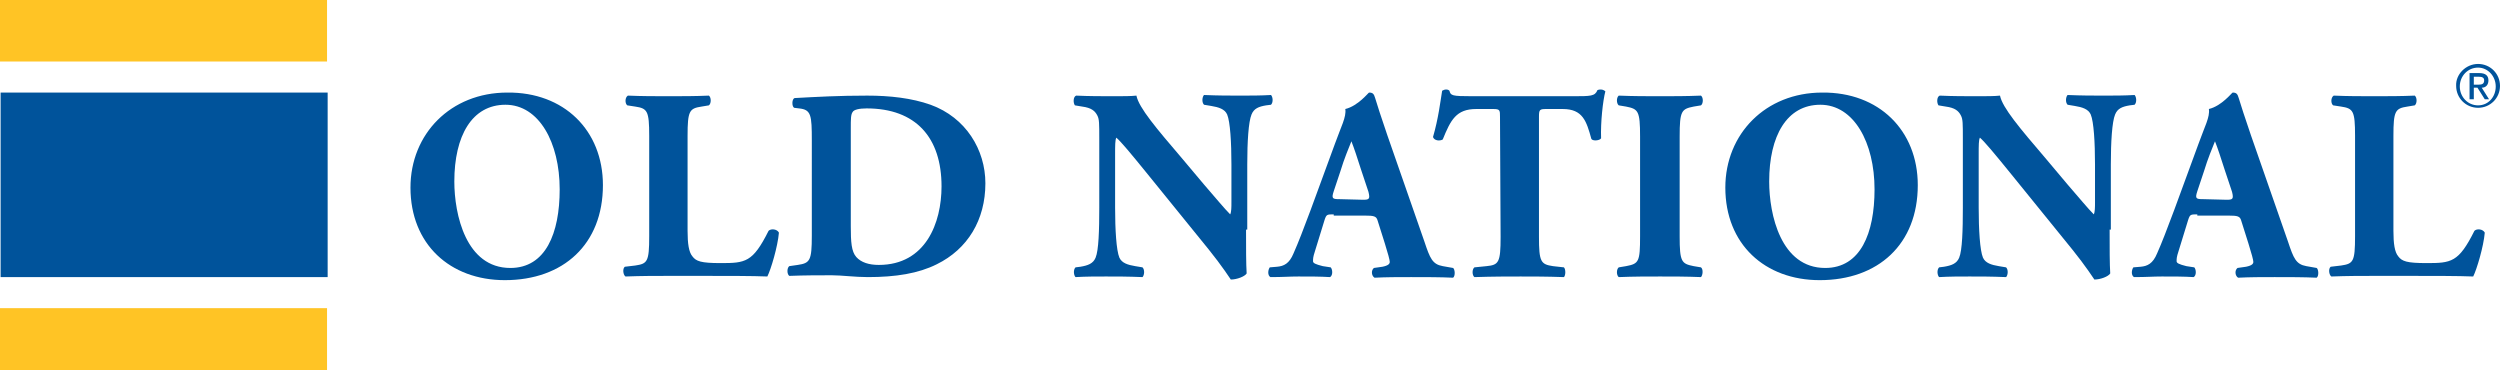 <?xml version="1.0" encoding="utf-8"?>
<!-- Generator: Adobe Illustrator 19.2.1, SVG Export Plug-In . SVG Version: 6.00 Build 0)  -->
<svg version="1.1" id="Layer_1" xmlns="http://www.w3.org/2000/svg" xmlns:xlink="http://www.w3.org/1999/xlink" x="0px" y="0px"
	 viewBox="0 0 410.5 60.8" style="enable-background:new 0 0 410.5 60.8;" xml:space="preserve">
<style type="text/css">
	.st0{fill:#FFC425;}
	.st1{fill:#00539B;}
</style>
<rect class="st0" width="53.7" height="10.1"/>
<rect x="0.1" y="15.2" class="st1" width="53.7" height="30.3"/>
<rect y="50.6" class="st0" width="53.7" height="10.2"/>
<path class="st1" d="M99,30.4C99,40.1,92.5,46,82.9,46c-9,0-15.5-5.9-15.5-15.2c0-8.8,6.6-15.6,15.9-15.6C92.6,15.1,99,21.4,99,30.4
	z M83,17.2c-5.5,0-8.4,5.1-8.4,12.6c0,5.4,1.9,14.2,9.2,14.2c5.8,0,8.1-5.7,8.1-12.9C91.9,23.4,88.5,17.2,83,17.2z"/>
<path class="st1" d="M112.9,37.9c0,2.1,0.2,3.5,0.8,4.2c0.6,0.8,1.4,1.1,4.6,1.1c4.1,0,5.3-0.1,7.9-5.3c0.4-0.4,1.4-0.3,1.7,0.3
	c-0.2,2.3-1.3,6-1.9,7.2c-2.4-0.1-6.6-0.1-10.3-0.1h-6c-2.1,0-4.3,0-7,0.1c-0.4-0.3-0.5-1.3-0.1-1.6l1.7-0.2c2-0.3,2.3-0.6,2.3-4.8
	V22.3c0-4.1-0.3-4.5-2.3-4.8l-1.3-0.2c-0.4-0.3-0.4-1.3,0.1-1.6c2.3,0.1,4.5,0.1,6.7,0.1c2.1,0,4.4,0,6.6-0.1c0.4,0.3,0.4,1.3,0,1.6
	l-1.2,0.2c-2,0.3-2.3,0.7-2.3,4.8V37.9z"/>
<path class="st1" d="M133.3,23.1c0-4.2-0.1-5.1-2.1-5.3l-0.8-0.1c-0.4-0.2-0.4-1.5,0.1-1.6c3.7-0.2,7.2-0.4,11.9-0.4
	c3.7,0,7.3,0.4,10.4,1.5c5.8,2.1,9,7.4,9,12.9c0,6-2.9,10.8-8,13.3c-3,1.5-6.7,2.1-11.3,2.1c-2.1,0-4.3-0.3-5.9-0.3
	c-2.1,0-4.4,0-7,0.1c-0.4-0.3-0.4-1.3,0-1.6l1.4-0.2c2-0.3,2.3-0.7,2.3-4.8L133.3,23.1L133.3,23.1z M139.7,37.2c0,2.5,0.1,4.1,0.9,5
	c0.8,0.9,2.1,1.3,3.7,1.3c7.7,0,10.3-6.9,10.3-12.9c0-8-4.2-12.8-12.3-12.8c-1.2,0-2.1,0.2-2.3,0.6c-0.3,0.4-0.3,1.2-0.3,2.6
	L139.7,37.2L139.7,37.2z"/>
<path class="st1" d="M204.6,37.7c0,2.9,0,5.7,0.1,7.2c-0.3,0.5-1.6,1-2.6,1c0,0-1.5-2.3-3.6-4.9l-10.3-12.7c-2.6-3.2-4.1-5-4.9-5.7
	c-0.2,0.4-0.2,1.2-0.2,2.9v8.6c0,3.6,0.2,7,0.7,8.2c0.4,0.9,1.4,1.2,2.6,1.4l1.2,0.2c0.4,0.4,0.3,1.3,0,1.6c-2.4-0.1-4.2-0.1-6-0.1
	c-1.6,0-3.3,0-5,0.1c-0.3-0.3-0.4-1.2,0-1.6l0.8-0.1c1.2-0.2,2.1-0.5,2.5-1.5c0.5-1.2,0.6-4.5,0.6-8.2V22.8c0-2.5,0-3.2-0.3-3.8
	c-0.4-0.8-1-1.3-2.5-1.5l-1.2-0.2c-0.3-0.4-0.3-1.4,0.2-1.6c2.1,0.1,4.3,0.1,6.2,0.1c1.5,0,2.8,0,3.7-0.1c0.4,2,3.3,5.4,7.4,10.2
	l3.7,4.4c2,2.3,3.3,3.9,4.3,4.9c0.2-0.4,0.2-1.2,0.2-2V27c0-3.6-0.2-7-0.7-8.2c-0.4-0.9-1.4-1.2-2.6-1.4l-1.2-0.2
	c-0.4-0.4-0.3-1.3,0-1.6c2.4,0.1,4.1,0.1,6,0.1c1.6,0,3.3,0,5-0.1c0.3,0.3,0.4,1.2,0,1.6l-0.8,0.1c-1.2,0.2-2,0.5-2.4,1.5
	c-0.5,1.2-0.7,4.5-0.7,8.2v10.7H204.6z"/>
<path class="st1" d="M219,35.2c-1.1,0-1.2,0-1.5,0.9l-1.6,5.2c-0.3,0.9-0.3,1.2-0.3,1.6c0,0.3,0.4,0.5,1.6,0.8l1.3,0.2
	c0.3,0.3,0.4,1.3-0.1,1.6c-1.6-0.1-3.3-0.1-5.2-0.1c-1.5,0-2.5,0.1-4.6,0.1c-0.5-0.3-0.4-1.2-0.1-1.6l1.2-0.1c1.1-0.1,2-0.5,2.7-2.2
	c0.8-1.8,1.6-3.9,2.8-7.1l4-10.9c1-2.8,1.9-4.4,1.7-5.7c2.1-0.5,3.8-2.7,3.9-2.7c0.6,0,0.8,0.2,1,0.9c0.4,1.3,0.9,2.9,2,6.1
	l6.1,17.5c0.9,2.7,1.3,3.7,3,4l1.7,0.3c0.3,0.2,0.4,1.3,0,1.6c-2.1-0.1-4.5-0.1-6.9-0.1c-2.2,0-4,0-6,0.1c-0.5-0.3-0.6-1.2-0.1-1.6
	l1.4-0.2c1-0.2,1.2-0.5,1.2-0.8s-0.3-1.4-0.8-3l-1.2-3.8c-0.2-0.7-0.6-0.8-2.1-0.8H219V35.2z M223.8,32.8c1,0,1.2-0.1,0.9-1.3
	l-1.2-3.6c-0.6-1.9-1.2-3.7-1.6-4.7c-0.4,1-1.2,2.9-1.8,4.9l-1.1,3.3c-0.4,1.2-0.2,1.3,0.9,1.3L223.8,32.8L223.8,32.8z"/>
<path class="st1" d="M246.3,19.2c0-1.1,0-1.3-1.1-1.3h-2.8c-3.3,0-4.2,1.8-5.5,5c-0.5,0.3-1.4,0.2-1.6-0.4c0.9-3.1,1.2-5.8,1.5-7.6
	c0.2-0.1,0.4-0.2,0.6-0.2s0.4,0,0.6,0.2c0.2,0.8,0.4,0.9,3.7,0.9h16.6c2.9,0,3.6,0,4-1c0.2-0.1,0.3-0.1,0.6-0.1
	c0.3,0,0.6,0.2,0.7,0.3c-0.4,1.5-0.8,5.1-0.7,7.7c-0.2,0.4-1.4,0.5-1.6,0.1c-0.8-2.9-1.4-4.9-4.7-4.9h-2.7c-1.1,0-1.2,0.1-1.2,1.3
	v19.7c0,4.1,0.3,4.5,2.3,4.8l1.8,0.2c0.3,0.3,0.3,1.3,0,1.6c-2.9-0.1-5.1-0.1-7.1-0.1c-2.1,0-4.5,0-7.6,0.1c-0.4-0.3-0.4-1.3,0-1.6
	l2-0.2c2-0.2,2.3-0.6,2.3-4.8L246.3,19.2L246.3,19.2z"/>
<path class="st1" d="M275.8,38.8c0,4.2,0.3,4.5,2.3,4.9l1.2,0.2c0.4,0.3,0.3,1.3,0,1.6c-2.4-0.1-4.6-0.1-6.7-0.1s-4.4,0-6.8,0.1
	c-0.4-0.3-0.4-1.3,0-1.6l1.2-0.2c2.1-0.4,2.3-0.7,2.3-4.9V22.4c0-4.2-0.3-4.5-2.3-4.9l-1.2-0.2c-0.4-0.3-0.4-1.3,0-1.6
	c2.4,0.1,4.6,0.1,6.8,0.1c2.1,0,4.3,0,6.7-0.1c0.4,0.3,0.4,1.3,0,1.6l-1.2,0.2c-2,0.4-2.3,0.7-2.3,4.9V38.8z"/>
<path class="st1" d="M314.9,30.4c0,9.7-6.5,15.6-16.1,15.6c-9,0-15.5-5.9-15.5-15.2c0-8.8,6.6-15.6,15.9-15.6
	C308.5,15.1,314.9,21.4,314.9,30.4z M298.9,17.2c-5.5,0-8.4,5.1-8.4,12.6c0,5.4,1.9,14.2,9.2,14.2c5.8,0,8.1-5.7,8.1-12.9
	C307.8,23.4,304.4,17.2,298.9,17.2z"/>
<path class="st1" d="M346.4,37.7c0,2.9,0,5.7,0.1,7.2c-0.3,0.5-1.6,1-2.6,1c0,0-1.5-2.3-3.6-4.9L330,28.3c-2.6-3.2-4.1-5-4.9-5.7
	c-0.2,0.4-0.2,1.2-0.2,2.9v8.6c0,3.6,0.2,7,0.7,8.2c0.4,0.9,1.4,1.2,2.6,1.4l1.2,0.2c0.4,0.4,0.3,1.3,0,1.6c-2.4-0.1-4.2-0.1-6-0.1
	c-1.6,0-3.3,0-5,0.1c-0.3-0.3-0.4-1.2,0-1.6l0.8-0.1c1.2-0.2,2.1-0.5,2.5-1.5c0.5-1.2,0.6-4.5,0.6-8.2V22.8c0-2.5,0-3.2-0.3-3.8
	c-0.4-0.8-1-1.3-2.5-1.5l-1.2-0.2c-0.3-0.4-0.3-1.4,0.2-1.6c2.1,0.1,4.3,0.1,6.2,0.1c1.5,0,2.8,0,3.7-0.1c0.4,2,3.3,5.4,7.4,10.2
	l3.7,4.4c2,2.3,3.3,3.9,4.3,4.9c0.2-0.4,0.2-1.2,0.2-2V27c0-3.6-0.2-7-0.7-8.2c-0.4-0.9-1.4-1.2-2.6-1.4l-1.2-0.2
	c-0.4-0.4-0.3-1.3,0-1.6c2.4,0.1,4.1,0.1,6,0.1c1.6,0,3.3,0,5-0.1c0.3,0.3,0.4,1.2,0,1.6l-0.8,0.1c-1.2,0.2-2,0.5-2.4,1.5
	c-0.5,1.2-0.7,4.5-0.7,8.2v10.7H346.4z"/>
<path class="st1" d="M360.8,35.2c-1.1,0-1.2,0-1.5,0.9l-1.6,5.2c-0.3,0.9-0.3,1.2-0.3,1.6c0,0.3,0.4,0.5,1.6,0.8l1.3,0.2
	c0.3,0.3,0.4,1.3-0.1,1.6c-1.6-0.1-3.3-0.1-5.2-0.1c-1.5,0-2.5,0.1-4.6,0.1c-0.5-0.3-0.4-1.2-0.1-1.6l1.2-0.1c1.1-0.1,2-0.5,2.7-2.2
	c0.8-1.8,1.6-3.9,2.8-7.1l4-10.9c1-2.8,1.9-4.4,1.7-5.7c2.1-0.5,3.8-2.7,3.9-2.7c0.6,0,0.8,0.2,1,0.9c0.4,1.3,0.9,2.9,2,6.1
	l6.1,17.5c0.9,2.7,1.3,3.7,3,4l1.7,0.3c0.3,0.2,0.4,1.3,0,1.6c-2.1-0.1-4.5-0.1-6.9-0.1c-2.2,0-4,0-6,0.1c-0.5-0.3-0.6-1.2-0.1-1.6
	l1.4-0.2c1-0.2,1.2-0.5,1.2-0.8s-0.3-1.4-0.8-3l-1.2-3.8c-0.2-0.7-0.6-0.8-2.1-0.8h-5.1V35.2z M365.6,32.8c1,0,1.2-0.1,0.9-1.3
	l-1.2-3.6c-0.6-1.9-1.2-3.7-1.6-4.7c-0.4,1-1.2,2.9-1.8,4.9l-1.1,3.3c-0.4,1.2-0.2,1.3,0.9,1.3L365.6,32.8L365.6,32.8z"/>
<path class="st1" d="M393,37.9c0,2.1,0.2,3.5,0.8,4.2c0.6,0.8,1.4,1.1,4.6,1.1c4.1,0,5.3-0.1,7.9-5.3c0.4-0.4,1.4-0.3,1.7,0.3
	c-0.2,2.3-1.3,6-1.9,7.2c-2.4-0.1-6.6-0.1-10.3-0.1h-6c-2.1,0-4.3,0-7,0.1c-0.4-0.3-0.5-1.3-0.1-1.6l1.7-0.2c2-0.3,2.3-0.6,2.3-4.8
	V22.3c0-4.1-0.3-4.5-2.3-4.8l-1.3-0.2c-0.4-0.3-0.4-1.3,0.1-1.6c2.3,0.1,4.5,0.1,6.7,0.1c2.1,0,4.4,0,6.6-0.1c0.4,0.3,0.4,1.3,0,1.6
	l-1.2,0.2c-2,0.3-2.3,0.7-2.3,4.8L393,37.9L393,37.9z"/>
<g>
	<path class="st1" d="M406.9,10.5c2,0,3.6,1.6,3.6,3.6s-1.6,3.6-3.6,3.6s-3.6-1.6-3.6-3.6C403.2,12.2,404.9,10.5,406.9,10.5z
		 M406.9,17.3c1.7,0,2.9-1.4,2.9-3.1s-1.3-3.1-2.9-3.1c-1.7,0-3,1.4-3,3.1S405.2,17.3,406.9,17.3z M405.5,12h1.6
		c1,0,1.5,0.4,1.5,1.2c0,0.7-0.4,1.2-1.1,1.2l1.2,1.9H408l-1.2-1.9h-0.6v1.9h-0.7V12z M406.2,13.9h0.8c0.5,0,0.9-0.1,0.9-0.7
		c0-0.5-0.4-0.6-0.9-0.6h-0.8V13.9z"/>
</g>
</svg>
